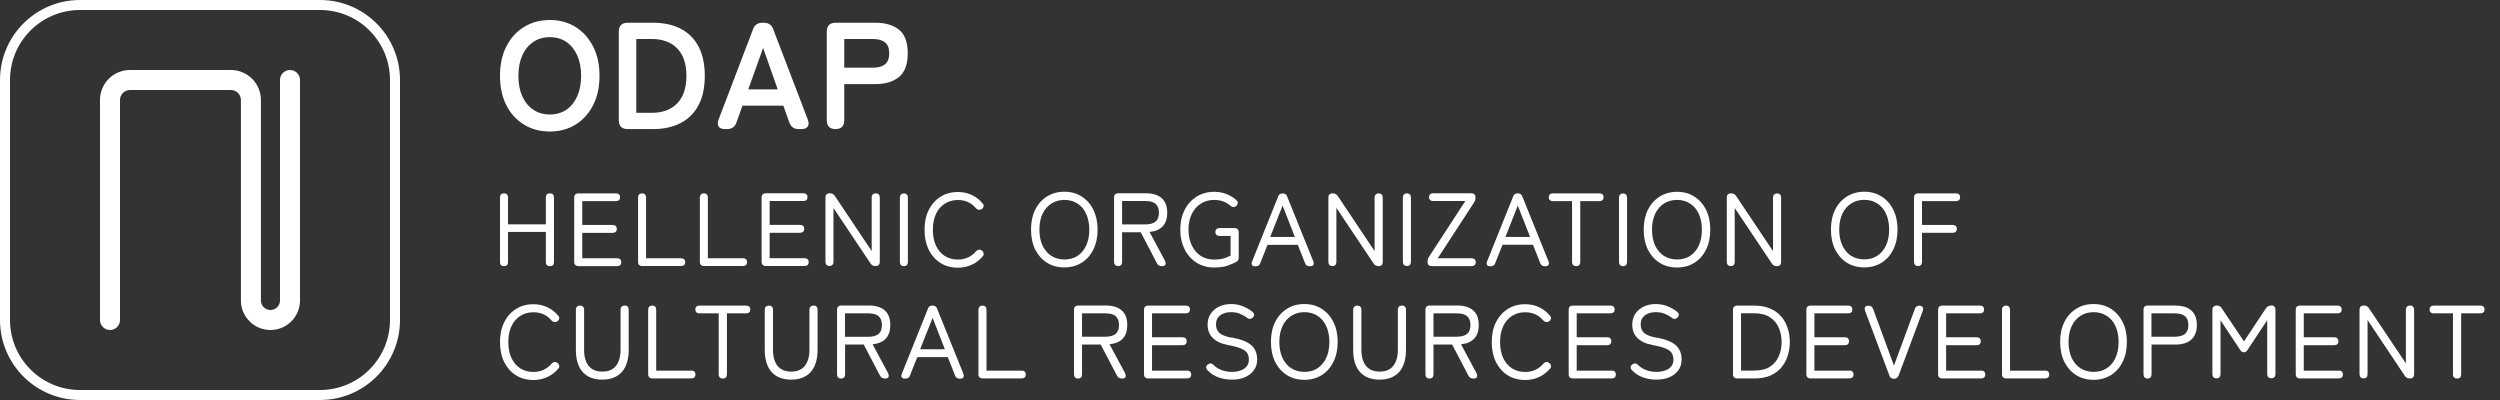 <svg width="250" height="40" viewBox="0 0 250 40" fill="none" xmlns="http://www.w3.org/2000/svg">
<rect x="0" y="0" width="250" height="40" fill="#333333" stroke="none"/>
<path d="M10 10C10 8.343 11.343 7 13 7H23.091C24.748 7 26.091 8.343 26.091 10V30.046C26.091 30.573 26.518 31 27.046 31C27.573 31 28 30.573 28 30.046V8C28 7.448 28.448 7 29 7C29.552 7 30 7.448 30 8V30.046C30 31.677 28.677 33 27.046 33C25.414 33 24.091 31.677 24.091 30.046V10C24.091 9.448 23.643 9 23.091 9H13C12.448 9 12 9.448 12 10V32C12 32.552 11.552 33 11 33C10.448 33 10 32.552 10 32V10Z" fill="white"/>
<path fill-rule="evenodd" clip-rule="evenodd" d="M8 0C3.582 0 0 3.582 0 8V32C0 36.418 3.582 40 8 40H32C36.418 40 40 36.418 40 32V8C40 3.582 36.418 0 32 0H8ZM32 1H8C4.134 1 1 4.134 1 8V32C1 35.866 4.134 39 8 39H32C35.866 39 39 35.866 39 32V8C39 4.134 35.866 1 32 1Z" fill="white"/>
<path fill-rule="evenodd" clip-rule="evenodd" d="M52.409 12.468C53.164 12.923 54.021 13.151 54.984 13.151C55.947 13.151 56.797 12.923 57.543 12.468C58.288 12.012 58.873 11.366 59.305 10.53C59.737 9.695 59.951 8.715 59.951 7.591C59.951 6.457 59.737 5.472 59.305 4.636C58.873 3.8 58.288 3.152 57.543 2.691C56.797 2.231 55.947 2 54.984 2C54.021 2 53.164 2.231 52.409 2.691C51.654 3.152 51.065 3.8 50.636 4.636C50.211 5.472 50 6.457 50 7.591C50 8.715 50.211 9.695 50.636 10.53C51.065 11.366 51.654 12.012 52.409 12.468ZM56.641 10.971C56.174 11.29 55.62 11.45 54.984 11.45C54.357 11.45 53.803 11.29 53.327 10.971C52.85 10.652 52.486 10.201 52.226 9.619C51.967 9.037 51.839 8.36 51.839 7.591C51.839 6.811 51.967 6.13 52.226 5.547C52.486 4.965 52.85 4.515 53.327 4.195C53.803 3.876 54.357 3.717 54.984 3.717C55.62 3.717 56.174 3.876 56.641 4.195C57.104 4.515 57.466 4.965 57.725 5.547C57.984 6.13 58.112 6.811 58.112 7.591C58.112 8.36 57.984 9.037 57.725 9.619C57.466 10.201 57.104 10.652 56.641 10.971Z" fill="white"/>
<path fill-rule="evenodd" clip-rule="evenodd" d="M61.88 12.012C61.88 12.609 62.181 12.908 62.776 12.908H65.3C66.362 12.908 67.283 12.708 68.057 12.308C68.831 11.908 69.429 11.313 69.848 10.523C70.27 9.733 70.478 8.755 70.478 7.591C70.478 6.416 70.27 5.434 69.848 4.643C69.429 3.854 68.831 3.261 68.057 2.866C67.283 2.471 66.362 2.274 65.3 2.274H62.776C62.181 2.274 61.88 2.572 61.88 3.17V12.012ZM65.162 11.283H63.627V3.899H65.162C66.256 3.899 67.11 4.213 67.721 4.841C68.335 5.469 68.642 6.385 68.642 7.591C68.642 8.786 68.335 9.7 67.721 10.333C67.11 10.966 66.256 11.283 65.162 11.283Z" fill="white"/>
<path fill-rule="evenodd" clip-rule="evenodd" d="M71.86 12.65C71.972 12.822 72.177 12.908 72.468 12.908H72.711C73.188 12.908 73.501 12.68 73.655 12.225L74.246 10.569H78.335L78.926 12.225C79.077 12.68 79.393 12.908 79.867 12.908H80.158C80.449 12.908 80.657 12.822 80.772 12.65C80.887 12.477 80.89 12.245 80.778 11.951L77.33 2.942C77.18 2.496 76.86 2.274 76.374 2.274H76.252C75.766 2.274 75.446 2.496 75.296 2.942L71.86 11.951C71.751 12.245 71.751 12.477 71.86 12.65ZM77.772 8.943H74.826L76.313 4.795L77.772 8.943Z" fill="white"/>
<path fill-rule="evenodd" clip-rule="evenodd" d="M82.678 12.012C82.678 12.609 82.966 12.908 83.545 12.908C84.131 12.908 84.425 12.609 84.425 12.012V8.411H87.54C88.532 8.411 89.319 8.173 89.901 7.697C90.483 7.221 90.774 6.431 90.774 5.327C90.774 4.223 90.483 3.438 89.901 2.972C89.319 2.506 88.532 2.274 87.54 2.274H83.574C82.976 2.274 82.678 2.572 82.678 3.17V12.012ZM87.297 6.77H84.425V3.899H87.297C87.812 3.899 88.212 4.01 88.497 4.233C88.782 4.456 88.922 4.821 88.922 5.327C88.922 5.844 88.782 6.213 88.497 6.436C88.212 6.659 87.812 6.77 87.297 6.77Z" fill="white"/>
<path d="M50.8 19.725C50.8 19.476 50.662 19.338 50.416 19.338H50.387C50.138 19.338 50 19.476 50 19.725V26.225C50 26.474 50.138 26.612 50.387 26.612H50.416C50.662 26.612 50.8 26.474 50.8 26.225V23.196H54.587V26.225C54.587 26.474 54.725 26.612 54.974 26.612H55.009C55.259 26.612 55.396 26.474 55.396 26.225V19.725C55.396 19.476 55.259 19.338 55.009 19.338H54.974C54.725 19.338 54.587 19.476 54.587 19.725V22.432H50.8V19.725Z" fill="white"/>
<path d="M57.846 26.612H61.704C61.983 26.612 62.13 26.474 62.13 26.216C62.13 26.069 62.072 25.829 61.704 25.829H58.224V23.288H61.253C61.532 23.288 61.679 23.15 61.679 22.892C61.679 22.634 61.532 22.496 61.253 22.496H58.224V20.111H61.586C61.954 20.111 62.008 19.872 62.008 19.725C62.008 19.578 61.954 19.338 61.586 19.338H57.846C57.571 19.338 57.421 19.485 57.421 19.762V26.179C57.421 26.456 57.571 26.603 57.846 26.603V26.612Z" fill="white"/>
<path d="M68.521 26.212C68.518 26.064 68.46 25.829 68.095 25.829H64.606V19.762C64.606 19.485 64.468 19.338 64.209 19.338C63.953 19.338 63.806 19.485 63.806 19.762V26.179C63.806 26.456 63.953 26.603 64.228 26.603H68.095C68.37 26.603 68.518 26.466 68.521 26.212Z" fill="white"/>
<path d="M74.275 25.829H70.785V19.762C70.785 19.485 70.648 19.338 70.389 19.338C70.133 19.338 69.986 19.485 69.986 19.762V26.179C69.986 26.456 70.133 26.603 70.408 26.603H74.275C74.554 26.603 74.701 26.465 74.701 26.207C74.701 26.06 74.643 25.82 74.275 25.82V25.829Z" fill="white"/>
<path d="M76.163 19.752V26.179C76.163 26.456 76.31 26.603 76.588 26.603H80.446C80.724 26.603 80.871 26.465 80.871 26.207C80.871 26.06 80.814 25.82 80.446 25.82H76.966V23.279H79.995C80.273 23.279 80.42 23.14 80.42 22.883C80.42 22.625 80.273 22.487 79.995 22.487H76.966V20.102H80.327C80.695 20.102 80.75 19.863 80.75 19.716C80.75 19.568 80.695 19.329 80.327 19.329H76.588C76.31 19.329 76.163 19.476 76.163 19.752Z" fill="white"/>
<path d="M83.347 26.17V20.797L87.048 26.336C87.15 26.511 87.317 26.603 87.528 26.603H87.592C87.739 26.603 87.979 26.547 87.979 26.179V19.762C87.979 19.485 87.841 19.338 87.582 19.338C87.317 19.338 87.169 19.485 87.169 19.762V25.102L83.484 19.596C83.366 19.421 83.209 19.329 83.005 19.329H82.95C82.694 19.329 82.547 19.476 82.547 19.752V26.17C82.547 26.446 82.694 26.594 82.95 26.594C83.209 26.594 83.347 26.446 83.347 26.17Z" fill="white"/>
<path d="M89.988 26.189C89.988 26.465 90.135 26.612 90.394 26.612C90.65 26.612 90.787 26.465 90.787 26.189V19.771C90.787 19.495 90.65 19.347 90.394 19.347C90.135 19.347 89.988 19.495 89.988 19.771V26.189Z" fill="white"/>
<path d="M98.349 25.286C98.32 25.185 98.266 25.102 98.164 25.047L98.138 25.028C98.036 24.964 97.834 24.89 97.604 25.13C97.383 25.387 97.114 25.599 96.801 25.747C96.487 25.885 96.148 25.958 95.79 25.958C95.301 25.958 94.869 25.839 94.491 25.609C94.114 25.369 93.817 25.019 93.605 24.586C93.394 24.135 93.285 23.592 93.285 22.975C93.285 22.358 93.394 21.815 93.605 21.373C93.817 20.931 94.12 20.59 94.491 20.36C94.869 20.121 95.301 20.001 95.79 20.001C96.535 20.001 97.143 20.277 97.613 20.839C97.697 20.922 97.786 20.968 97.879 20.977C97.981 20.977 98.074 20.968 98.119 20.931L98.173 20.913C98.266 20.848 98.32 20.765 98.349 20.673C98.378 20.599 98.388 20.48 98.275 20.36C97.981 19.992 97.613 19.706 97.188 19.504C96.775 19.301 96.305 19.2 95.79 19.2C95.134 19.2 94.546 19.366 94.047 19.679C93.551 19.992 93.154 20.434 92.87 21.005C92.595 21.557 92.454 22.229 92.454 22.984C92.454 23.739 92.595 24.402 92.87 24.973C93.154 25.535 93.551 25.986 94.047 26.299C94.546 26.612 95.134 26.769 95.79 26.769C96.296 26.769 96.775 26.668 97.198 26.465C97.623 26.262 97.991 25.977 98.285 25.618C98.388 25.498 98.378 25.387 98.349 25.314V25.286Z" fill="white"/>
<path fill-rule="evenodd" clip-rule="evenodd" d="M108.166 26.271C108.665 25.958 109.059 25.516 109.337 24.946C109.621 24.384 109.759 23.712 109.759 22.957C109.759 22.202 109.612 21.539 109.337 20.977C109.059 20.406 108.665 19.964 108.166 19.651C107.67 19.329 107.088 19.172 106.436 19.172C105.78 19.172 105.191 19.338 104.695 19.651C104.196 19.964 103.8 20.406 103.515 20.977C103.24 21.539 103.102 22.202 103.102 22.957C103.102 23.712 103.24 24.375 103.515 24.946C103.8 25.507 104.196 25.958 104.695 26.271C105.191 26.585 105.78 26.741 106.436 26.741C107.088 26.741 107.67 26.585 108.166 26.271ZM108.607 21.364C108.819 21.806 108.931 22.349 108.931 22.966C108.931 23.583 108.819 24.126 108.607 24.577C108.396 25.019 108.102 25.36 107.734 25.599C107.366 25.829 106.931 25.949 106.445 25.949C105.956 25.949 105.524 25.829 105.146 25.599C104.769 25.36 104.475 25.01 104.26 24.577C104.049 24.126 103.941 23.583 103.941 22.966C103.941 22.349 104.049 21.806 104.26 21.364C104.475 20.922 104.779 20.581 105.146 20.351C105.524 20.111 105.956 19.992 106.445 19.992C106.931 19.992 107.366 20.111 107.734 20.351C108.112 20.581 108.406 20.922 108.607 21.364Z" fill="white"/>
<path fill-rule="evenodd" clip-rule="evenodd" d="M111.813 26.612C112.072 26.612 112.209 26.465 112.209 26.189V23.224H114.071L115.69 26.317C115.782 26.511 115.949 26.612 116.169 26.612H116.262C116.444 26.612 116.518 26.52 116.547 26.437C116.582 26.336 116.566 26.225 116.502 26.078L114.954 23.196C116.125 23.077 116.723 22.432 116.723 21.272C116.723 20.637 116.537 20.139 116.169 19.817C115.811 19.495 115.277 19.329 114.586 19.329H111.832C111.557 19.329 111.406 19.476 111.406 19.752V26.179C111.406 26.456 111.557 26.603 111.813 26.603V26.612ZM112.209 22.441V20.102H114.538C114.999 20.102 115.35 20.194 115.562 20.388C115.782 20.572 115.894 20.867 115.894 21.272C115.894 21.677 115.782 21.971 115.562 22.156C115.341 22.34 114.999 22.441 114.538 22.441H112.209Z" fill="white"/>
<path d="M122.8 26.557L122.791 26.547C123.159 26.419 123.453 26.29 123.674 26.161C123.805 26.087 123.869 25.94 123.869 25.728V23.233C123.869 22.957 123.722 22.809 123.443 22.809H121.962C121.594 22.809 121.537 23.049 121.537 23.196C121.537 23.454 121.684 23.592 121.962 23.592H123.059V25.553C122.826 25.682 122.589 25.783 122.349 25.848C122.09 25.922 121.777 25.958 121.409 25.958C120.903 25.958 120.452 25.829 120.075 25.59C119.688 25.342 119.394 24.982 119.173 24.531C118.959 24.08 118.85 23.555 118.85 22.966C118.85 22.377 118.959 21.852 119.173 21.41C119.384 20.968 119.688 20.618 120.075 20.369C120.452 20.121 120.903 19.992 121.409 19.992C122.065 19.992 122.615 20.194 123.066 20.59C123.36 20.811 123.555 20.673 123.648 20.572C123.741 20.471 123.776 20.369 123.776 20.268C123.776 20.167 123.712 20.066 123.6 19.982C123.315 19.725 122.983 19.531 122.615 19.393C122.247 19.255 121.844 19.181 121.409 19.181C120.766 19.181 120.174 19.347 119.659 19.66C119.154 19.982 118.748 20.425 118.463 20.995C118.178 21.557 118.028 22.22 118.028 22.966C118.028 23.712 118.178 24.365 118.463 24.936C118.748 25.498 119.154 25.949 119.659 26.271C120.174 26.594 120.766 26.75 121.409 26.75C121.962 26.75 122.433 26.686 122.8 26.557Z" fill="white"/>
<path fill-rule="evenodd" clip-rule="evenodd" d="M126.751 24.485H129.783L130.509 26.327C130.583 26.52 130.73 26.621 130.932 26.621H131.034C131.162 26.621 131.264 26.585 131.319 26.511C131.383 26.428 131.383 26.308 131.338 26.151L128.712 19.642C128.648 19.448 128.51 19.347 128.289 19.347H128.241C128.021 19.347 127.883 19.448 127.819 19.642L125.203 26.161C125.158 26.29 125.148 26.4 125.203 26.502C125.26 26.594 125.359 26.63 125.506 26.63H125.59C125.801 26.63 125.948 26.529 126.015 26.336L126.751 24.485ZM129.486 23.693H127.019L128.261 20.563L129.486 23.693Z" fill="white"/>
<path d="M137.822 26.603V26.612H137.886C138.135 26.612 138.273 26.456 138.273 26.189V19.771C138.273 19.495 138.135 19.347 137.876 19.347C137.607 19.347 137.46 19.495 137.46 19.771V25.111L133.778 19.605C133.657 19.43 133.491 19.338 133.299 19.338H133.244C132.985 19.338 132.838 19.485 132.838 19.762V26.179C132.838 26.456 132.985 26.603 133.244 26.603C133.5 26.603 133.638 26.456 133.638 26.179V20.784L137.351 26.336C137.451 26.511 137.617 26.603 137.822 26.603Z" fill="white"/>
<path d="M140.694 19.338C140.435 19.338 140.288 19.485 140.288 19.762V26.179C140.288 26.456 140.435 26.603 140.694 26.603C140.953 26.603 141.091 26.456 141.091 26.179V19.762C141.091 19.485 140.953 19.338 140.694 19.338Z" fill="white"/>
<path d="M147.575 26.216C147.575 26.069 147.517 25.829 147.149 25.829H143.771L147.399 20.259C147.498 20.111 147.546 19.955 147.546 19.79V19.716C147.546 19.568 147.491 19.329 147.12 19.329H143.327C142.959 19.329 142.904 19.568 142.904 19.716C142.904 19.863 142.959 20.102 143.327 20.102H146.532L142.904 25.673C142.802 25.82 142.757 25.977 142.757 26.142V26.216C142.757 26.474 142.904 26.612 143.18 26.612H147.149C147.424 26.612 147.575 26.474 147.575 26.216Z" fill="white"/>
<path fill-rule="evenodd" clip-rule="evenodd" d="M152.222 19.633C152.158 19.44 152.021 19.338 151.8 19.338H151.746C151.532 19.338 151.384 19.44 151.32 19.633L148.707 26.151C148.659 26.28 148.649 26.391 148.707 26.492C148.761 26.585 148.864 26.621 149.011 26.621H149.094C149.305 26.621 149.452 26.52 149.516 26.327L150.252 24.476H153.3L154.03 26.327C154.103 26.52 154.25 26.621 154.452 26.621H154.554C154.682 26.621 154.785 26.585 154.839 26.511C154.903 26.428 154.903 26.317 154.858 26.151L152.232 19.642L152.222 19.633ZM153.006 23.693H150.54L151.781 20.563L153.006 23.693Z" fill="white"/>
<path d="M157.206 20.111V26.189C157.206 26.465 157.353 26.612 157.622 26.612C157.887 26.612 158.025 26.465 158.025 26.189V20.111H159.922C160.299 20.111 160.357 19.872 160.357 19.725C160.357 19.578 160.299 19.338 159.922 19.338H155.3C154.932 19.338 154.877 19.578 154.877 19.725C154.877 19.872 154.932 20.111 155.3 20.111H157.206Z" fill="white"/>
<path d="M162.705 26.189V19.771C162.705 19.495 162.567 19.347 162.308 19.347C162.049 19.347 161.902 19.495 161.902 19.771V26.189C161.902 26.465 162.049 26.612 162.308 26.612C162.567 26.612 162.705 26.465 162.705 26.189Z" fill="white"/>
<path fill-rule="evenodd" clip-rule="evenodd" d="M170.606 20.986C170.331 20.416 169.934 19.974 169.435 19.66C168.939 19.338 168.36 19.181 167.704 19.181C167.052 19.181 166.46 19.347 165.964 19.66C165.465 19.974 165.072 20.416 164.784 20.986C164.509 21.548 164.371 22.211 164.371 22.966C164.371 23.721 164.509 24.384 164.784 24.955C165.072 25.516 165.465 25.968 165.964 26.28C166.46 26.594 167.052 26.75 167.704 26.75C168.36 26.75 168.939 26.594 169.435 26.28C169.934 25.968 170.331 25.526 170.606 24.955C170.89 24.393 171.028 23.721 171.028 22.966C171.028 22.211 170.89 21.548 170.606 20.986ZM169.87 21.364C170.081 21.806 170.19 22.349 170.19 22.966C170.19 23.583 170.081 24.126 169.87 24.577C169.665 25.019 169.371 25.36 168.993 25.599C168.626 25.829 168.194 25.949 167.704 25.949C167.215 25.949 166.783 25.829 166.406 25.599C166.028 25.36 165.734 25.01 165.523 24.577C165.309 24.126 165.2 23.583 165.2 22.966C165.2 22.349 165.309 21.806 165.523 21.364C165.734 20.922 166.038 20.581 166.406 20.351C166.783 20.111 167.215 19.992 167.704 19.992C168.194 19.992 168.626 20.111 168.993 20.351C169.371 20.581 169.665 20.922 169.87 21.364Z" fill="white"/>
<path d="M173.075 26.612C173.331 26.612 173.469 26.465 173.469 26.189V20.793L177.182 26.345C177.281 26.52 177.448 26.612 177.659 26.612H177.726C177.873 26.612 178.11 26.557 178.11 26.189V19.771C178.11 19.495 177.972 19.347 177.716 19.347C177.448 19.347 177.301 19.495 177.301 19.771V25.111L173.616 19.605C173.497 19.43 173.331 19.338 173.139 19.338H173.081C172.826 19.338 172.678 19.485 172.678 19.762V26.179C172.678 26.456 172.826 26.603 173.081 26.603L173.075 26.612Z" fill="white"/>
<path fill-rule="evenodd" clip-rule="evenodd" d="M186.427 26.741C187.082 26.741 187.661 26.585 188.157 26.271C188.656 25.958 189.053 25.516 189.328 24.946C189.613 24.384 189.753 23.712 189.753 22.957C189.753 22.202 189.613 21.539 189.328 20.977C189.053 20.406 188.656 19.964 188.157 19.651C187.661 19.329 187.082 19.172 186.427 19.172C185.774 19.172 185.186 19.338 184.687 19.651C184.191 19.964 183.794 20.406 183.509 20.977C183.231 21.539 183.094 22.202 183.094 22.957C183.094 23.712 183.231 24.375 183.509 24.946C183.794 25.507 184.191 25.958 184.687 26.271C185.186 26.585 185.774 26.741 186.427 26.741ZM185.128 25.59V25.599C184.751 25.36 184.456 25.01 184.245 24.568C184.034 24.117 183.922 23.574 183.922 22.957C183.922 22.34 184.034 21.796 184.245 21.355C184.456 20.913 184.76 20.572 185.128 20.342C185.505 20.102 185.94 19.982 186.427 19.982C186.916 19.982 187.348 20.102 187.716 20.342C188.093 20.572 188.387 20.913 188.592 21.355C188.803 21.796 188.915 22.34 188.915 22.957C188.915 23.574 188.803 24.117 188.592 24.568C188.381 25.01 188.084 25.351 187.716 25.59C187.348 25.82 186.916 25.94 186.427 25.94C185.94 25.94 185.505 25.82 185.128 25.59Z" fill="white"/>
<path d="M195.684 22.887C195.681 22.633 195.533 22.496 195.258 22.496H192.2V20.111H195.581C195.959 20.111 196.013 19.872 196.013 19.725C196.013 19.578 195.959 19.338 195.581 19.338H191.823C191.548 19.338 191.401 19.485 191.401 19.762V26.179C191.401 26.456 191.548 26.603 191.807 26.603C192.063 26.603 192.2 26.456 192.2 26.179V23.279H195.258C195.533 23.279 195.681 23.142 195.684 22.887Z" fill="white"/>
<path d="M55.732 36.292L55.723 36.283L55.697 36.265C55.575 36.191 55.383 36.135 55.16 36.366C54.939 36.624 54.67 36.837 54.357 36.985C54.043 37.123 53.701 37.197 53.343 37.197C52.853 37.197 52.418 37.077 52.041 36.846C51.66 36.606 51.366 36.255 51.155 35.822C50.94 35.369 50.832 34.825 50.832 34.207C50.832 33.588 50.94 33.044 51.155 32.6C51.366 32.157 51.67 31.816 52.041 31.586C52.418 31.345 52.853 31.225 53.343 31.225C54.091 31.225 54.699 31.502 55.169 32.065C55.252 32.148 55.345 32.194 55.438 32.204C55.54 32.213 55.623 32.203 55.678 32.157L55.732 32.139C55.825 32.074 55.879 31.991 55.908 31.899C55.937 31.825 55.947 31.705 55.834 31.586C55.54 31.216 55.169 30.93 54.744 30.727C54.331 30.524 53.858 30.422 53.343 30.422C52.687 30.422 52.095 30.579 51.596 30.902C51.097 31.216 50.7 31.659 50.416 32.231C50.138 32.785 50 33.459 50 34.207C50 34.954 50.138 35.628 50.416 36.2C50.7 36.763 51.097 37.216 51.596 37.529C52.095 37.843 52.687 38 53.343 38C53.851 38 54.331 37.898 54.753 37.695C55.179 37.492 55.55 37.206 55.844 36.846C55.947 36.717 55.937 36.606 55.918 36.542C55.889 36.44 55.834 36.357 55.732 36.292Z" fill="white"/>
<path d="M62.462 30.561C62.203 30.561 62.056 30.708 62.056 30.985V34.973C62.056 35.665 61.899 36.209 61.586 36.597C61.292 36.975 60.828 37.16 60.23 37.16C59.628 37.16 59.177 36.966 58.87 36.597C58.566 36.209 58.41 35.665 58.41 34.973V30.985C58.41 30.708 58.262 30.561 58.003 30.561C57.744 30.561 57.587 30.708 57.587 30.985V34.991C57.587 35.951 57.818 36.698 58.272 37.206C58.733 37.714 59.388 37.963 60.23 37.963C61.068 37.963 61.733 37.705 62.187 37.197C62.638 36.689 62.869 35.942 62.869 34.982V30.976C62.869 30.699 62.721 30.552 62.462 30.552V30.561Z" fill="white"/>
<path d="M69.119 37.058V37.068H65.62V30.985C65.62 30.708 65.482 30.561 65.223 30.561C64.964 30.561 64.817 30.708 64.817 30.985V37.419C64.817 37.695 64.964 37.843 65.242 37.843H69.119C69.397 37.843 69.544 37.705 69.544 37.446C69.544 37.298 69.487 37.058 69.119 37.058Z" fill="white"/>
<path d="M74.592 30.561H69.96C69.589 30.561 69.535 30.801 69.535 30.948C69.535 31.096 69.589 31.336 69.96 31.336H71.87V37.428C71.87 37.705 72.017 37.852 72.286 37.852C72.554 37.852 72.692 37.705 72.692 37.428V31.336H74.592C74.973 31.336 75.027 31.096 75.027 30.948C75.027 30.801 74.973 30.561 74.592 30.561Z" fill="white"/>
<path d="M81.351 30.552V30.561C81.092 30.561 80.945 30.708 80.945 30.985V34.973C80.945 35.665 80.788 36.209 80.475 36.597C80.177 36.975 79.716 37.16 79.118 37.16C78.517 37.16 78.063 36.966 77.759 36.597C77.455 36.209 77.298 35.665 77.298 34.973V30.985C77.298 30.708 77.151 30.561 76.892 30.561C76.633 30.561 76.476 30.708 76.476 30.985V34.991C76.476 35.951 76.706 36.698 77.161 37.206C77.621 37.714 78.277 37.963 79.118 37.963C79.956 37.963 80.622 37.705 81.073 37.197C81.527 36.689 81.757 35.942 81.757 34.982V30.976C81.757 30.699 81.61 30.552 81.351 30.552Z" fill="white"/>
<path fill-rule="evenodd" clip-rule="evenodd" d="M89.031 32.499C89.031 31.862 88.846 31.364 88.478 31.041C88.116 30.718 87.582 30.552 86.891 30.552H84.131C83.852 30.552 83.705 30.699 83.705 30.976V37.428C83.705 37.705 83.852 37.852 84.112 37.852C84.371 37.852 84.508 37.705 84.508 37.428V34.456H86.373L87.998 37.557C88.091 37.751 88.257 37.852 88.478 37.852H88.57C88.753 37.852 88.83 37.76 88.855 37.677C88.894 37.575 88.874 37.465 88.81 37.317L87.259 34.428C88.433 34.308 89.031 33.662 89.031 32.499ZM84.499 31.336H86.834C87.297 31.336 87.646 31.428 87.86 31.622C88.081 31.807 88.19 32.102 88.19 32.508C88.19 32.914 88.081 33.21 87.86 33.394C87.636 33.579 87.297 33.68 86.834 33.68H84.499V31.336Z" fill="white"/>
<path fill-rule="evenodd" clip-rule="evenodd" d="M93.711 30.865L93.701 30.856C93.637 30.662 93.5 30.561 93.279 30.561H93.222C93.001 30.561 92.863 30.662 92.799 30.856L90.176 37.391C90.128 37.529 90.122 37.64 90.176 37.732C90.231 37.824 90.333 37.861 90.48 37.861H90.563C90.778 37.861 90.915 37.76 90.989 37.566L91.728 35.711H94.782L95.512 37.566C95.585 37.76 95.733 37.861 95.937 37.861H96.04C96.168 37.861 96.27 37.824 96.324 37.751C96.388 37.668 96.388 37.557 96.344 37.391L93.711 30.865ZM93.26 31.788L94.488 34.926H92.012L93.26 31.788Z" fill="white"/>
<path d="M102.149 37.068H98.65V30.985C98.65 30.708 98.512 30.561 98.253 30.561C97.994 30.561 97.847 30.708 97.847 30.985V37.419C97.847 37.695 97.994 37.843 98.272 37.843H102.149C102.428 37.843 102.575 37.705 102.575 37.446C102.575 37.298 102.52 37.058 102.149 37.058V37.068Z" fill="white"/>
<path fill-rule="evenodd" clip-rule="evenodd" d="M110.955 34.428C112.129 34.308 112.727 33.662 112.727 32.499C112.727 31.853 112.545 31.364 112.174 31.041C111.816 30.718 111.278 30.552 110.588 30.552H107.827C107.549 30.552 107.402 30.699 107.402 30.976V37.428C107.402 37.705 107.549 37.852 107.808 37.852C108.067 37.852 108.204 37.705 108.204 37.428V34.456H110.069L111.694 37.557C111.787 37.751 111.953 37.852 112.174 37.852H112.267C112.452 37.852 112.526 37.76 112.555 37.677C112.59 37.575 112.571 37.465 112.507 37.317L110.955 34.428ZM111.566 31.622C111.787 31.806 111.899 32.1 111.899 32.504C111.899 32.907 111.787 33.201 111.566 33.385C111.346 33.57 111.003 33.671 110.543 33.671H108.204V31.336H110.543C111.003 31.336 111.355 31.428 111.566 31.622Z" fill="white"/>
<path d="M118.693 37.068H115.203V34.52H118.239C118.517 34.52 118.664 34.382 118.664 34.123C118.664 33.865 118.517 33.727 118.239 33.727H115.203V31.336H118.572C118.943 31.336 118.997 31.096 118.997 30.948C118.997 30.801 118.943 30.561 118.572 30.561H114.823C114.548 30.561 114.4 30.708 114.4 30.985V37.419C114.4 37.695 114.548 37.843 114.823 37.843H118.693C118.968 37.843 119.119 37.705 119.119 37.446C119.119 37.298 119.061 37.058 118.693 37.058V37.068Z" fill="white"/>
<path d="M123.197 33.754L123.187 33.773C122.58 33.662 122.154 33.496 121.924 33.284C121.703 33.071 121.601 32.785 121.601 32.444C121.601 32.047 121.738 31.752 122.007 31.539C122.292 31.318 122.663 31.216 123.095 31.216C123.402 31.216 123.686 31.262 123.936 31.354C124.185 31.447 124.444 31.585 124.684 31.761C124.963 31.991 125.164 31.862 125.267 31.761C125.366 31.678 125.414 31.576 125.414 31.484C125.414 31.382 125.359 31.281 125.247 31.179C124.943 30.939 124.611 30.746 124.259 30.616C123.907 30.478 123.52 30.404 123.104 30.404C122.644 30.404 122.237 30.496 121.885 30.671C121.537 30.838 121.259 31.087 121.057 31.391C120.862 31.696 120.76 32.056 120.76 32.453C120.76 33.56 121.454 34.253 122.829 34.511C123.421 34.613 123.872 34.742 124.166 34.88C124.454 35.01 124.646 35.166 124.739 35.342C124.841 35.517 124.886 35.729 124.886 35.969C124.886 36.237 124.812 36.468 124.665 36.643C124.518 36.828 124.307 36.966 124.057 37.049C123.808 37.142 123.52 37.188 123.216 37.188C122.452 37.188 121.831 36.957 121.37 36.514C121.131 36.246 120.907 36.348 120.808 36.431C120.696 36.505 120.632 36.597 120.612 36.689C120.603 36.791 120.641 36.892 120.734 37.003C121.047 37.335 121.415 37.585 121.831 37.732C122.257 37.889 122.717 37.963 123.207 37.963C123.696 37.963 124.093 37.889 124.473 37.732C124.851 37.575 125.155 37.335 125.375 37.04C125.606 36.736 125.718 36.366 125.718 35.951C125.718 35.342 125.516 34.862 125.119 34.511C124.729 34.169 124.083 33.921 123.197 33.754Z" fill="white"/>
<path fill-rule="evenodd" clip-rule="evenodd" d="M132.169 30.884C131.674 30.561 131.092 30.404 130.436 30.404C129.78 30.404 129.188 30.561 128.689 30.884C128.193 31.198 127.794 31.641 127.509 32.213C127.231 32.767 127.093 33.441 127.093 34.188C127.093 34.936 127.231 35.61 127.509 36.182C127.794 36.745 128.193 37.197 128.689 37.511C129.188 37.824 129.78 37.982 130.436 37.982C131.092 37.982 131.674 37.824 132.169 37.511C132.668 37.197 133.065 36.754 133.343 36.182C133.628 35.61 133.769 34.945 133.769 34.188C133.769 33.431 133.619 32.767 133.343 32.213C133.065 31.641 132.668 31.198 132.169 30.884ZM132.937 34.197C132.937 34.816 132.825 35.36 132.614 35.813C132.403 36.255 132.106 36.597 131.738 36.837C131.367 37.068 130.935 37.188 130.445 37.188C129.956 37.188 129.521 37.068 129.143 36.837C128.763 36.597 128.469 36.255 128.257 35.813C128.043 35.36 127.934 34.816 127.934 34.197C127.934 33.579 128.043 33.044 128.257 32.591C128.469 32.148 128.772 31.807 129.143 31.576C129.521 31.336 129.956 31.216 130.445 31.216C130.935 31.216 131.367 31.336 131.738 31.576C132.115 31.807 132.409 32.148 132.614 32.591C132.825 33.034 132.937 33.579 132.937 34.197Z" fill="white"/>
<path d="M140.192 30.552V30.561C139.936 30.561 139.786 30.708 139.786 30.985V34.973C139.786 35.665 139.629 36.209 139.315 36.597C139.021 36.975 138.561 37.16 137.959 37.16C137.358 37.16 136.907 36.966 136.603 36.597C136.299 36.209 136.139 35.665 136.139 34.973V30.985C136.139 30.708 135.992 30.561 135.736 30.561C135.477 30.561 135.317 30.708 135.317 30.985V34.991C135.317 35.951 135.551 36.698 136.002 37.206C136.462 37.714 137.118 37.963 137.959 37.963C138.8 37.963 139.463 37.705 139.917 37.197C140.368 36.689 140.598 35.942 140.598 34.982V30.976C140.598 30.699 140.451 30.552 140.192 30.552Z" fill="white"/>
<path fill-rule="evenodd" clip-rule="evenodd" d="M147.875 32.499C147.875 31.853 147.69 31.364 147.319 31.041C146.96 30.718 146.423 30.552 145.732 30.552H142.972C142.697 30.552 142.546 30.699 142.546 30.976V37.428C142.546 37.705 142.697 37.852 142.952 37.852C143.212 37.852 143.349 37.705 143.349 37.428V34.456H145.214L146.839 37.557C146.932 37.751 147.098 37.852 147.319 37.852H147.412C147.597 37.852 147.671 37.76 147.699 37.677C147.735 37.575 147.715 37.465 147.651 37.317L146.1 34.428C147.274 34.308 147.875 33.662 147.875 32.499ZM146.711 31.622C146.932 31.805 147.04 32.098 147.044 32.499V32.508C147.04 32.91 146.932 33.202 146.711 33.385C146.49 33.57 146.148 33.671 145.687 33.671H143.349V31.336H145.687C146.148 31.336 146.497 31.428 146.711 31.622Z" fill="white"/>
<path d="M154.909 36.292L154.9 36.283L154.871 36.265C154.753 36.191 154.558 36.135 154.337 36.366C154.113 36.624 153.847 36.837 153.534 36.985C153.217 37.123 152.878 37.197 152.517 37.197C152.027 37.197 151.595 37.077 151.215 36.846C150.837 36.606 150.543 36.265 150.329 35.822C150.118 35.369 150.006 34.825 150.006 34.207C150.006 33.588 150.118 33.044 150.329 32.6C150.543 32.157 150.847 31.816 151.215 31.586C151.595 31.345 152.027 31.225 152.517 31.225C153.265 31.225 153.873 31.502 154.346 32.065C154.43 32.148 154.519 32.194 154.612 32.204C154.714 32.213 154.797 32.203 154.861 32.157L154.909 32.139C155.002 32.074 155.057 31.991 155.085 31.899C155.111 31.825 155.12 31.705 155.012 31.586C154.714 31.216 154.346 30.93 153.921 30.727C153.505 30.524 153.035 30.422 152.517 30.422C151.861 30.422 151.272 30.579 150.773 30.902C150.274 31.216 149.878 31.659 149.59 32.231C149.315 32.785 149.174 33.45 149.174 34.207C149.174 34.963 149.315 35.637 149.59 36.2C149.878 36.763 150.274 37.216 150.773 37.529C151.272 37.843 151.861 38 152.517 38C153.025 38 153.505 37.898 153.931 37.695C154.353 37.492 154.714 37.206 155.018 36.846C155.121 36.726 155.111 36.606 155.092 36.542C155.066 36.44 155.012 36.357 154.909 36.292Z" fill="white"/>
<path d="M161.16 37.068H157.67V34.52H160.706C160.984 34.52 161.131 34.382 161.131 34.123C161.131 33.865 160.984 33.727 160.706 33.727H157.67V31.336H161.038C161.406 31.336 161.464 31.096 161.464 30.948C161.464 30.801 161.406 30.561 161.038 30.561H157.289C157.014 30.561 156.867 30.708 156.867 30.985V37.419C156.867 37.695 157.014 37.843 157.289 37.843H161.16C161.435 37.843 161.582 37.705 161.582 37.446C161.582 37.298 161.528 37.058 161.16 37.058V37.068Z" fill="white"/>
<path d="M165.644 33.754L165.664 33.773C165.053 33.662 164.63 33.496 164.4 33.284C164.176 33.071 164.067 32.794 164.067 32.444C164.067 32.047 164.205 31.752 164.483 31.539C164.768 31.318 165.136 31.216 165.571 31.216C165.875 31.216 166.163 31.262 166.412 31.354C166.658 31.447 166.917 31.585 167.157 31.761C167.426 31.991 167.64 31.862 167.73 31.761C167.832 31.678 167.88 31.576 167.88 31.484C167.88 31.382 167.823 31.281 167.714 31.179C167.407 30.939 167.074 30.746 166.726 30.616C166.374 30.478 165.987 30.404 165.571 30.404C165.11 30.404 164.704 30.496 164.352 30.671C164 30.838 163.725 31.087 163.52 31.391C163.328 31.696 163.226 32.056 163.226 32.453C163.226 33.56 163.917 34.253 165.293 34.511C165.884 34.622 166.339 34.742 166.633 34.88C166.917 35.01 167.103 35.166 167.196 35.342C167.298 35.517 167.343 35.729 167.343 35.969C167.343 36.237 167.269 36.468 167.122 36.643C166.975 36.828 166.761 36.966 166.511 37.049C166.262 37.142 165.977 37.188 165.673 37.188C164.905 37.188 164.288 36.957 163.818 36.514C163.578 36.246 163.354 36.348 163.255 36.431C163.143 36.505 163.079 36.597 163.06 36.689C163.05 36.791 163.089 36.892 163.181 37.003C163.495 37.335 163.863 37.585 164.279 37.732C164.704 37.889 165.165 37.963 165.654 37.963C166.115 37.963 166.54 37.889 166.917 37.732C167.298 37.575 167.602 37.335 167.823 37.04C168.053 36.736 168.165 36.366 168.165 35.951C168.165 35.342 167.963 34.862 167.564 34.511C167.177 34.169 166.53 33.921 165.644 33.754Z" fill="white"/>
<path fill-rule="evenodd" clip-rule="evenodd" d="M178.116 31.65C177.832 31.308 177.461 31.041 177.019 30.856C176.575 30.662 176.05 30.561 175.449 30.561H173.721C173.446 30.561 173.299 30.708 173.299 30.985V37.419C173.299 37.695 173.446 37.843 173.721 37.843H175.449C176.05 37.843 176.575 37.751 177.019 37.566C177.461 37.372 177.832 37.105 178.116 36.772C178.404 36.431 178.625 36.043 178.762 35.6C178.91 35.157 178.983 34.687 178.983 34.197C178.983 33.708 178.91 33.237 178.762 32.813C178.625 32.37 178.404 31.973 178.116 31.641V31.65ZM178.161 34.207C178.161 34.714 178.072 35.194 177.876 35.628C177.691 36.053 177.397 36.413 177 36.671C176.603 36.929 176.076 37.058 175.42 37.058H174.102V31.327H175.42C176.066 31.327 176.603 31.465 177 31.733C177.397 31.991 177.691 32.342 177.876 32.776C178.072 33.21 178.161 33.689 178.161 34.197V34.207Z" fill="white"/>
<path d="M184.93 37.058V37.068H181.44V34.52H184.479C184.754 34.52 184.901 34.382 184.901 34.123C184.901 33.865 184.754 33.727 184.479 33.727H181.44V31.336H184.808C185.179 31.336 185.234 31.096 185.234 30.948C185.234 30.801 185.179 30.561 184.808 30.561H181.062C180.784 30.561 180.637 30.708 180.637 30.985V37.419C180.637 37.695 180.784 37.843 181.062 37.843H184.93C185.205 37.843 185.355 37.705 185.355 37.446C185.355 37.298 185.298 37.058 184.93 37.058Z" fill="white"/>
<path d="M191.954 30.561C191.714 30.561 191.557 30.681 191.484 30.893L189.398 36.56L187.313 30.902C187.239 30.681 187.073 30.57 186.839 30.57C186.692 30.57 186.583 30.616 186.516 30.699C186.452 30.791 186.452 30.912 186.51 31.087L188.928 37.529C189.002 37.76 189.168 37.88 189.398 37.88C189.619 37.88 189.785 37.76 189.868 37.538L192.277 31.087C192.325 30.948 192.325 30.828 192.277 30.736C192.242 30.662 192.149 30.579 191.964 30.579L191.954 30.561Z" fill="white"/>
<path d="M198.102 37.058V37.068H194.612V34.52H197.651C197.926 34.52 198.077 34.382 198.077 34.123C198.077 33.865 197.926 33.727 197.651 33.727H194.612V31.336H197.984C198.352 31.336 198.406 31.096 198.406 30.948C198.406 30.801 198.352 30.561 197.984 30.561H194.235C193.96 30.561 193.809 30.708 193.809 30.985V37.419C193.809 37.695 193.96 37.843 194.235 37.843H198.102C198.38 37.843 198.528 37.705 198.528 37.446C198.528 37.298 198.473 37.058 198.102 37.058Z" fill="white"/>
<path d="M204.5 37.068H201.003V30.985C201.003 30.708 200.863 30.561 200.604 30.561C200.348 30.561 200.2 30.708 200.2 30.985V37.419C200.2 37.695 200.348 37.843 200.623 37.843H204.5C204.778 37.843 204.925 37.705 204.925 37.446C204.925 37.298 204.871 37.058 204.5 37.058V37.068Z" fill="white"/>
<path fill-rule="evenodd" clip-rule="evenodd" d="M212.266 32.213C211.988 31.641 211.591 31.198 211.092 30.884C210.593 30.561 210.011 30.404 209.355 30.404C208.703 30.404 208.111 30.561 207.612 30.884C207.113 31.198 206.716 31.641 206.432 32.213C206.153 32.767 206.016 33.441 206.016 34.188C206.016 34.936 206.153 35.61 206.432 36.182C206.716 36.745 207.113 37.197 207.612 37.511C208.111 37.824 208.703 37.982 209.355 37.982C210.011 37.982 210.593 37.824 211.092 37.511C211.591 37.197 211.988 36.754 212.266 36.182C212.551 35.619 212.688 34.945 212.688 34.188C212.688 33.431 212.551 32.767 212.266 32.213ZM211.537 32.591C211.748 33.034 211.86 33.579 211.86 34.197C211.86 34.816 211.748 35.36 211.537 35.813C211.332 36.255 211.035 36.597 210.657 36.837C210.289 37.068 209.854 37.188 209.365 37.188C208.875 37.188 208.444 37.068 208.063 36.837C207.686 36.597 207.391 36.246 207.177 35.813C206.966 35.36 206.854 34.816 206.854 34.197C206.854 33.579 206.966 33.034 207.177 32.591C207.391 32.148 207.695 31.807 208.063 31.576C208.444 31.336 208.875 31.216 209.365 31.216C209.854 31.216 210.289 31.336 210.657 31.576C211.035 31.807 211.332 32.148 211.537 32.591Z" fill="white"/>
<path fill-rule="evenodd" clip-rule="evenodd" d="M217.534 30.552H214.774C214.499 30.552 214.352 30.699 214.352 30.976V37.428C214.352 37.705 214.499 37.852 214.758 37.852C215.014 37.852 215.155 37.705 215.155 37.428V34.456H217.534C218.229 34.456 218.763 34.289 219.124 33.966C219.492 33.634 219.687 33.145 219.687 32.508C219.687 31.872 219.502 31.373 219.134 31.05C218.772 30.727 218.238 30.561 217.544 30.561L217.534 30.552ZM218.504 31.622C218.724 31.805 218.836 32.098 218.836 32.499V32.508C218.836 32.91 218.724 33.202 218.504 33.385C218.283 33.57 217.941 33.671 217.48 33.671H215.145V31.336H217.48C217.941 31.336 218.283 31.428 218.504 31.622Z" fill="white"/>
<path d="M227.118 30.542L227.108 30.561C227 30.561 226.897 30.579 226.824 30.616C226.74 30.653 226.667 30.718 226.6 30.82L224.396 34.142L222.169 30.82C222.067 30.644 221.904 30.552 221.699 30.552C221.405 30.552 221.239 30.699 221.239 30.976V37.409C221.239 37.686 221.386 37.834 221.645 37.834C221.904 37.834 222.051 37.686 222.051 37.409V32.028L223.999 34.963C224.098 35.139 224.239 35.231 224.396 35.231C224.553 35.231 224.671 35.139 224.773 34.963L226.721 32.019V37.4C226.721 37.677 226.868 37.824 227.137 37.824C227.406 37.824 227.543 37.677 227.543 37.4V30.967C227.543 30.69 227.396 30.542 227.118 30.542Z" fill="white"/>
<path d="M233.867 37.068H230.377V34.52H233.413C233.691 34.52 233.839 34.382 233.839 34.123C233.839 33.865 233.691 33.727 233.413 33.727H230.377V31.336H233.746C234.117 31.336 234.171 31.096 234.171 30.948C234.171 30.801 234.117 30.561 233.746 30.561H229.997C229.722 30.561 229.575 30.708 229.575 30.985V37.419C229.575 37.695 229.722 37.843 229.997 37.843H233.867C234.142 37.843 234.29 37.705 234.29 37.446C234.29 37.298 234.235 37.058 233.867 37.058V37.068Z" fill="white"/>
<path d="M241.013 30.561H241.004C240.735 30.561 240.588 30.708 240.588 30.985V36.339L236.893 30.82C236.775 30.644 236.618 30.552 236.413 30.552H236.359C236.1 30.552 235.953 30.699 235.953 30.976V37.409C235.953 37.686 236.1 37.834 236.359 37.834C236.618 37.834 236.756 37.686 236.756 37.409V32L240.476 37.575C240.578 37.751 240.745 37.843 240.956 37.843H241.02C241.269 37.843 241.41 37.686 241.41 37.419V30.985C241.41 30.708 241.269 30.561 241.013 30.561Z" fill="white"/>
<path d="M248.019 30.561H243.384C243.016 30.561 242.958 30.801 242.958 30.948C242.958 31.096 243.016 31.336 243.384 31.336H245.296V37.428C245.296 37.705 245.444 37.852 245.709 37.852C245.978 37.852 246.115 37.705 246.115 37.428V31.336H248.019C248.396 31.336 248.454 31.096 248.454 30.948C248.454 30.801 248.396 30.561 248.019 30.561Z" fill="white"/>
</svg>
